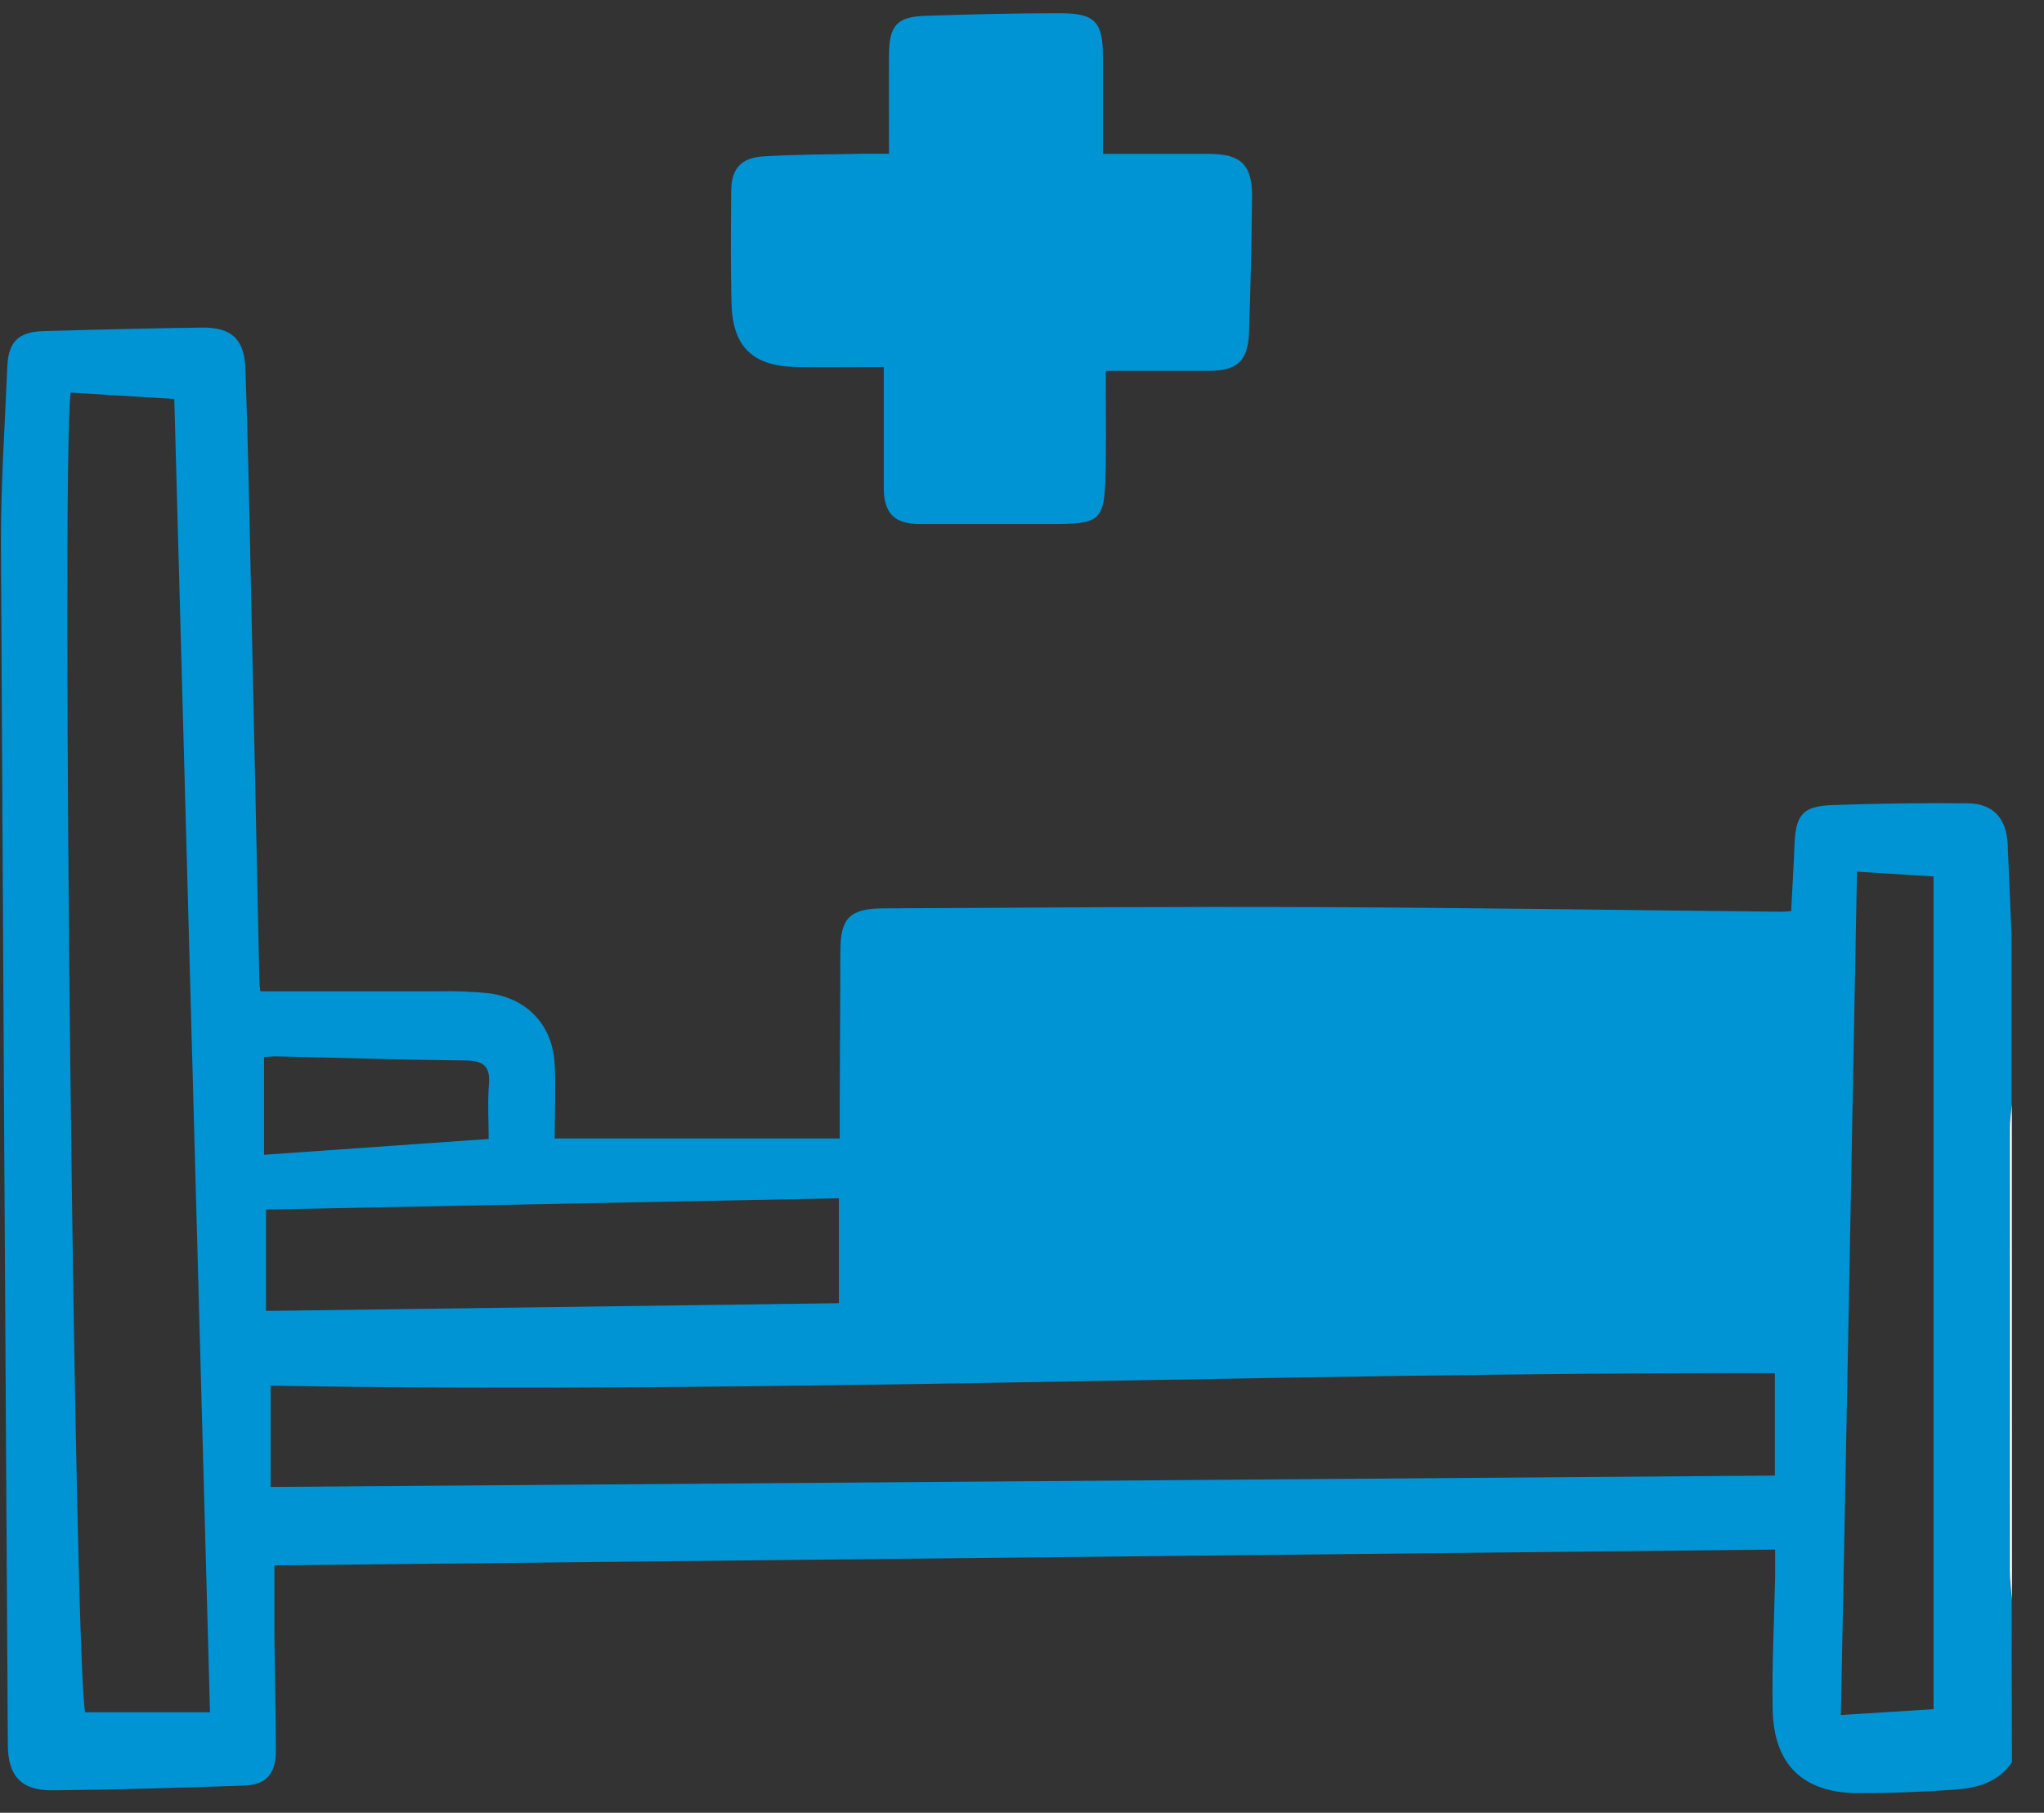 <svg width="62" height="55" viewBox="0 0 62 55" fill="none" xmlns="http://www.w3.org/2000/svg">
<rect x="0" y="0" width="62" height="55" fill="#333333" stroke="none"/>
<g clip-path="url(#clip0_8110_548)">
<path d="M61.028 53.465C60.607 54.085 59.957 54.254 59.276 54.299C58.306 54.364 57.331 54.409 56.36 54.404C54.696 54.398 53.806 53.546 53.77 51.877C53.743 50.523 53.818 49.16 53.845 47.813C53.845 47.575 53.845 47.334 53.845 47.014L8.324 47.493C8.324 48.165 8.324 48.916 8.324 49.665C8.335 50.822 8.366 51.977 8.369 53.132C8.369 53.81 8.069 54.152 7.413 54.174C5.472 54.241 3.529 54.3 1.587 54.318C0.653 54.328 0.242 53.88 0.238 52.953C0.161 40.816 0.092 28.679 0.029 16.543C0.021 14.731 0.147 12.919 0.223 11.11C0.254 10.373 0.563 10.07 1.3 10.047C2.908 10.001 4.515 9.96 6.123 9.939C7.015 9.926 7.412 10.287 7.444 11.182C7.517 13.259 7.561 15.327 7.603 17.398C7.693 21.503 7.781 25.608 7.866 29.711C7.866 29.871 7.893 30.019 7.898 30.077C9.726 30.077 11.509 30.077 13.293 30.077C13.808 30.063 14.323 30.084 14.836 30.137C16.014 30.297 16.769 31.119 16.825 32.304C16.86 33.036 16.825 33.771 16.825 34.541H25.472C25.472 34.116 25.472 33.725 25.472 33.332C25.479 31.84 25.485 30.346 25.491 28.848C25.491 27.864 25.773 27.57 26.765 27.56C31.154 27.538 35.545 27.504 39.934 27.522C44.62 27.541 49.307 27.614 53.995 27.662C54.089 27.662 54.185 27.653 54.33 27.645C54.364 26.971 54.407 26.319 54.43 25.667C54.463 24.729 54.666 24.462 55.568 24.427C56.936 24.376 58.307 24.361 59.677 24.372C60.461 24.38 60.863 24.829 60.898 25.616C60.939 26.527 60.978 27.441 61.015 28.356V33.498C60.992 33.753 60.951 34.009 60.951 34.263C60.951 38.718 60.951 43.172 60.951 47.625C60.951 47.944 60.994 48.254 61.018 48.569L61.028 53.465ZM6.37 51.95C6.007 38.614 5.647 25.365 5.287 12.104L2.145 11.912C1.844 14.162 2.268 50.867 2.587 51.95H6.37ZM53.837 41.66C38.617 41.636 23.388 42.299 8.21 42.042V45.114L53.837 44.769V41.66ZM58.65 51.857V26.592L56.327 26.446C56.167 35 56.008 43.492 55.839 52.033L58.65 51.857ZM8.069 39.774L25.447 39.539V36.356L8.069 36.697V39.774ZM14.822 34.556C14.822 33.995 14.787 33.437 14.831 32.889C14.876 32.341 14.65 32.18 14.119 32.175C12.208 32.156 10.307 32.093 8.402 32.05C8.253 32.05 8.105 32.065 8.009 32.069V35.036L14.822 34.556Z" fill="#0094D4"/>
<path d="M61.028 48.561C61.004 48.241 60.961 47.931 60.961 47.617C60.961 43.164 60.961 38.71 60.961 34.255C60.961 34.001 61.002 33.745 61.024 33.49L61.028 48.561Z" fill="white"/>
<path d="M33.454 4.669C34.583 4.669 35.632 4.669 36.683 4.669C37.639 4.669 37.987 5.006 37.978 5.963C37.965 7.337 37.934 8.712 37.886 10.086C37.855 10.958 37.524 11.252 36.664 11.251H33.541C33.541 12.193 33.554 13.118 33.541 14.045C33.511 15.881 33.476 15.905 31.646 15.899C30.396 15.899 29.146 15.899 27.896 15.899C27.138 15.899 26.811 15.579 26.807 14.809C26.807 13.62 26.807 12.43 26.807 11.134C25.983 11.134 25.074 11.145 24.165 11.134C22.837 11.115 22.224 10.527 22.188 9.207C22.16 8.072 22.169 6.936 22.179 5.802C22.179 5.136 22.467 4.79 23.134 4.747C24.163 4.68 25.205 4.687 26.229 4.664C26.442 4.664 26.655 4.664 26.966 4.664C26.966 3.63 26.958 2.641 26.966 1.652C26.975 0.762 27.209 0.507 28.09 0.479C29.456 0.436 30.826 0.398 32.194 0.403C33.218 0.403 33.455 0.686 33.454 1.699C33.454 2.673 33.454 3.645 33.454 4.669Z" fill="#0094D4"/>
</g>
<defs>
<clipPath id="clip0_8110_548">
<rect width="61" height="54" fill="white" transform="translate(0.027 0.404)"/>
</clipPath>
</defs>
</svg>
